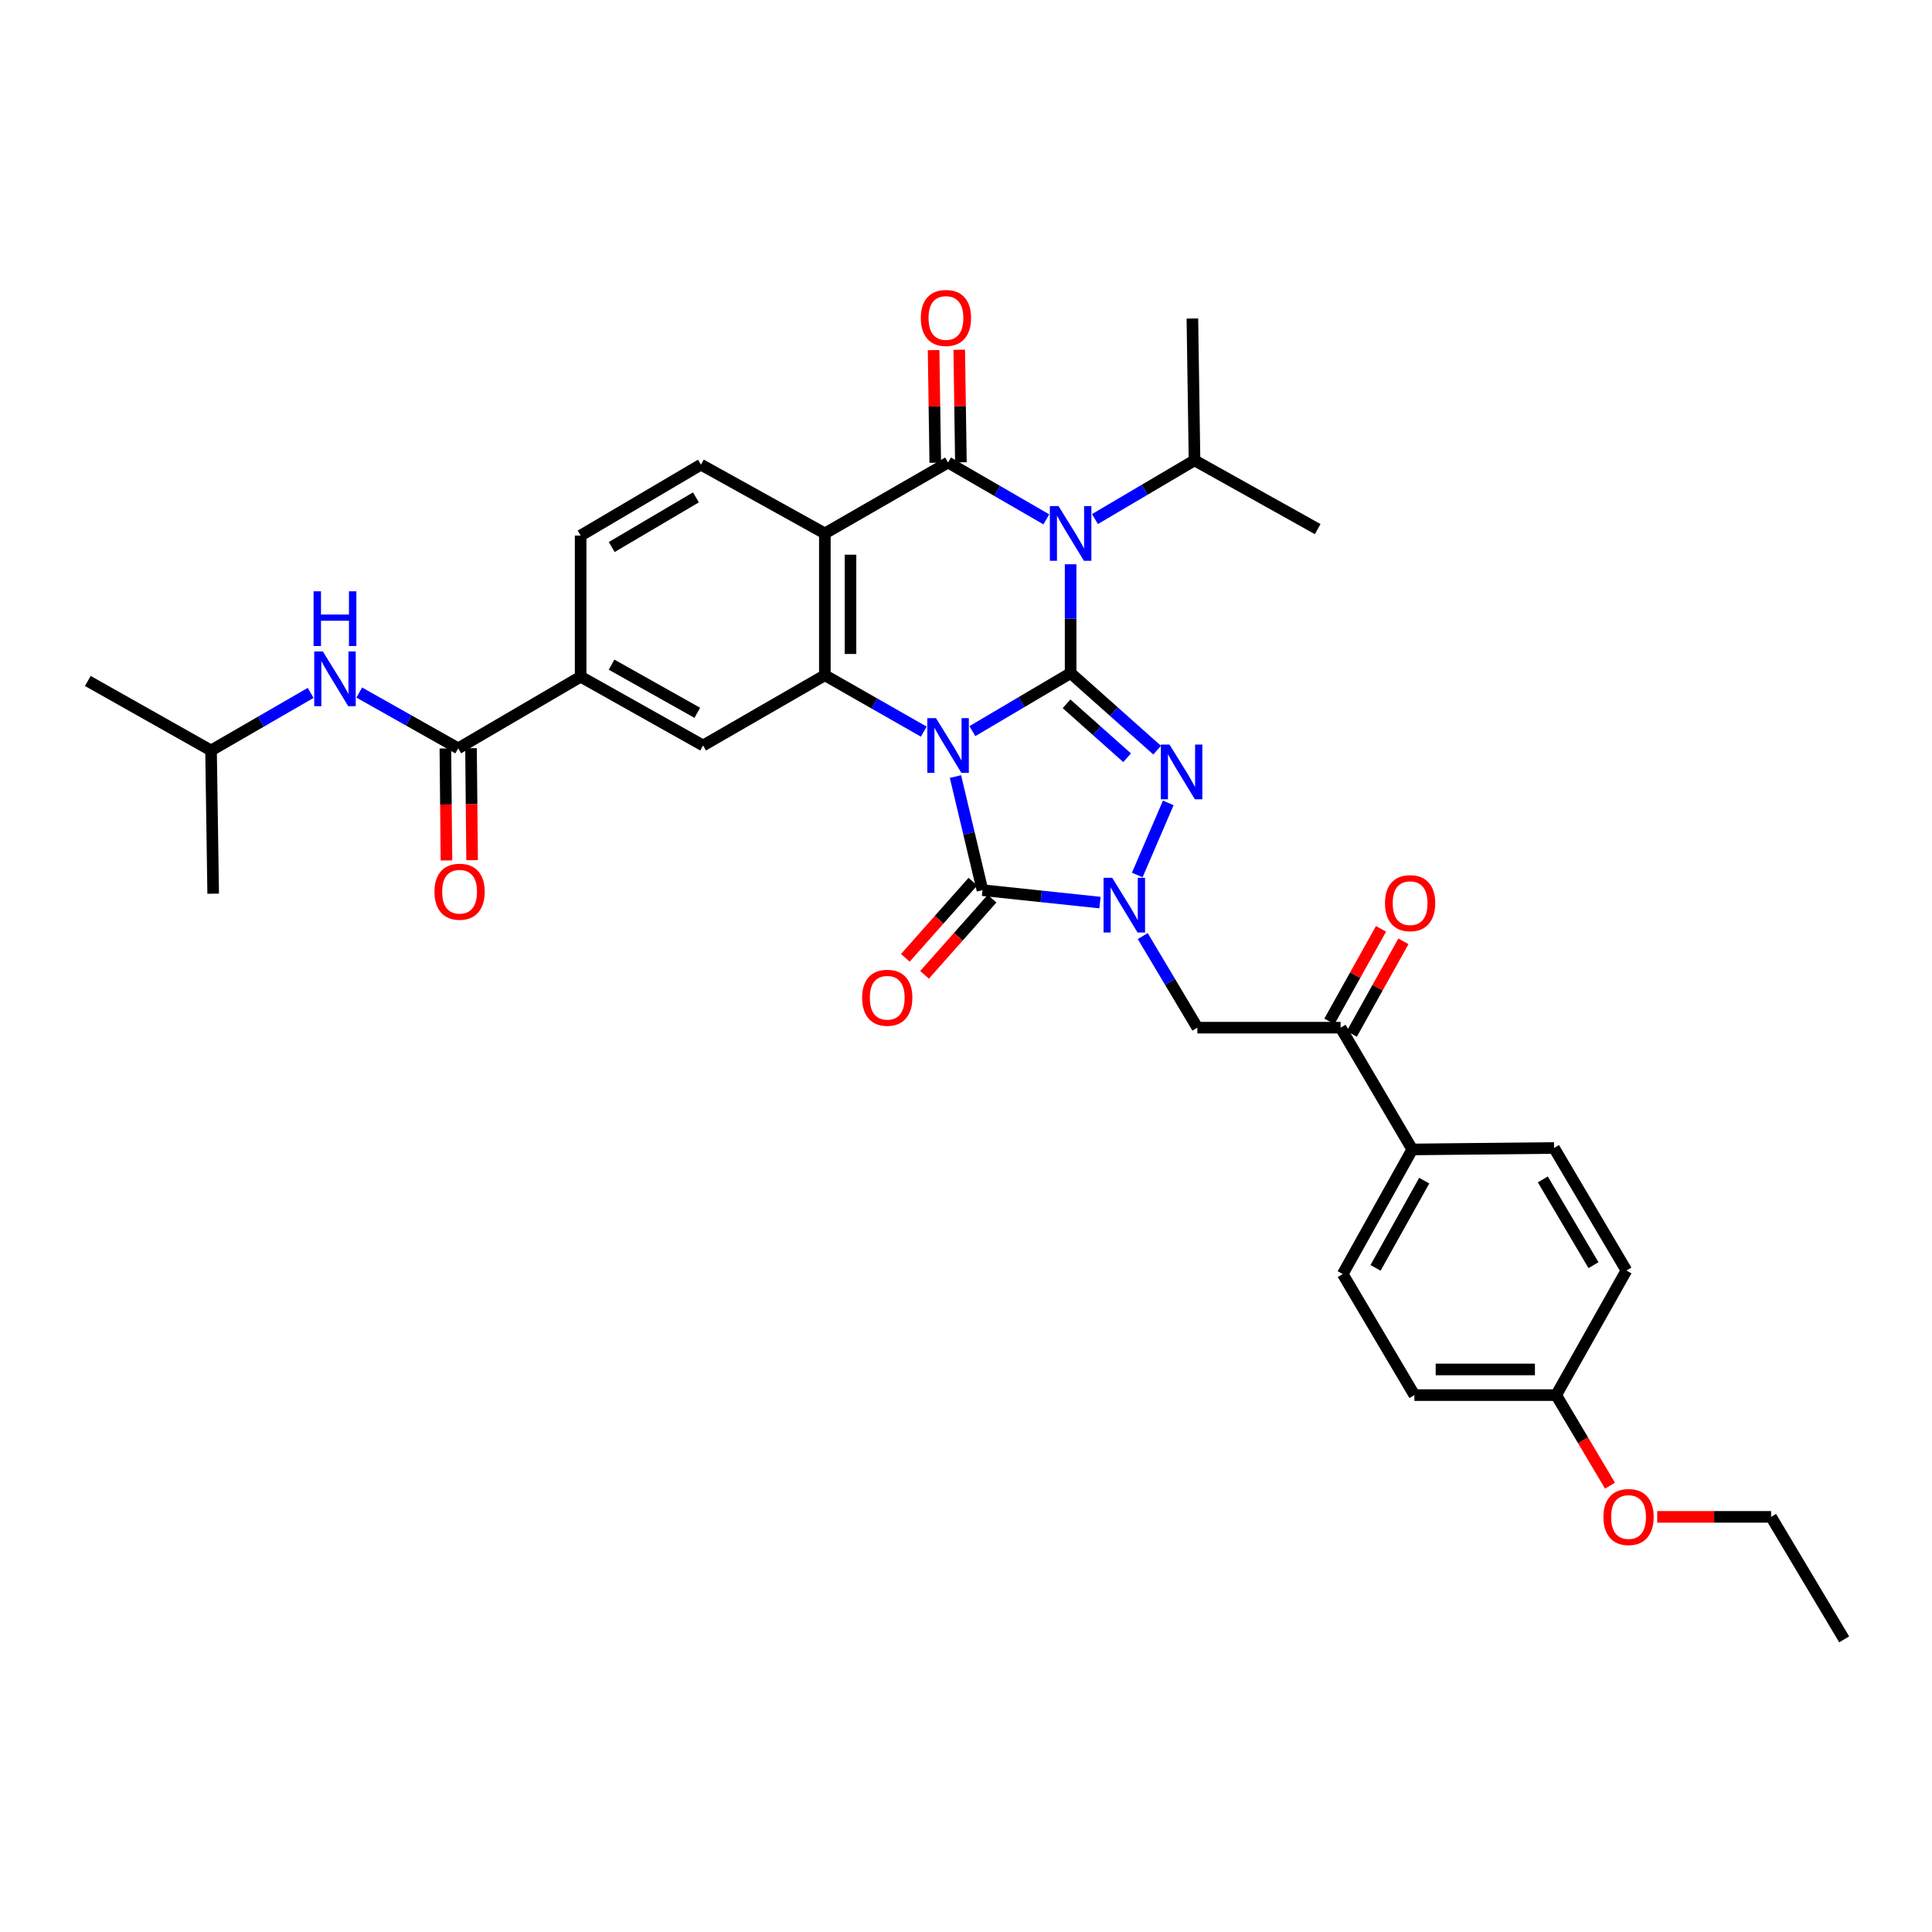 <?xml version='1.0' encoding='iso-8859-1'?>
<svg version='1.1' baseProfile='full'
              xmlns='http://www.w3.org/2000/svg'
                      xmlns:rdkit='http://www.rdkit.org/xml'
                      xmlns:xlink='http://www.w3.org/1999/xlink'
                  xml:space='preserve'
width='1000px' height='1000px' viewBox='0 0 1000 1000'>
<!-- END OF HEADER -->
<rect style='opacity:1.0;fill:#FFFFFF;stroke:none' width='1000' height='1000' x='0' y='0'> </rect>
<path class='bond-0' d='M 503.305,378.429 L 528.727,363.414' style='fill:none;fill-rule:evenodd;stroke:#0000FF;stroke-width:6px;stroke-linecap:butt;stroke-linejoin:miter;stroke-opacity:1' />
<path class='bond-0' d='M 528.727,363.414 L 554.149,348.399' style='fill:none;fill-rule:evenodd;stroke:#000000;stroke-width:6px;stroke-linecap:butt;stroke-linejoin:miter;stroke-opacity:1' />
<path class='bond-4' d='M 494.547,401.944 L 501.536,431.344' style='fill:none;fill-rule:evenodd;stroke:#0000FF;stroke-width:6px;stroke-linecap:butt;stroke-linejoin:miter;stroke-opacity:1' />
<path class='bond-4' d='M 501.536,431.344 L 508.525,460.745' style='fill:none;fill-rule:evenodd;stroke:#000000;stroke-width:6px;stroke-linecap:butt;stroke-linejoin:miter;stroke-opacity:1' />
<path class='bond-6' d='M 478.148,378.692 L 452.546,364.098' style='fill:none;fill-rule:evenodd;stroke:#0000FF;stroke-width:6px;stroke-linecap:butt;stroke-linejoin:miter;stroke-opacity:1' />
<path class='bond-6' d='M 452.546,364.098 L 426.944,349.505' style='fill:none;fill-rule:evenodd;stroke:#000000;stroke-width:6px;stroke-linecap:butt;stroke-linejoin:miter;stroke-opacity:1' />
<path class='bond-1' d='M 554.149,348.399 L 554.149,320.231' style='fill:none;fill-rule:evenodd;stroke:#000000;stroke-width:6px;stroke-linecap:butt;stroke-linejoin:miter;stroke-opacity:1' />
<path class='bond-1' d='M 554.149,320.231 L 554.149,292.063' style='fill:none;fill-rule:evenodd;stroke:#0000FF;stroke-width:6px;stroke-linecap:butt;stroke-linejoin:miter;stroke-opacity:1' />
<path class='bond-2' d='M 554.149,348.399 L 576.54,368.335' style='fill:none;fill-rule:evenodd;stroke:#000000;stroke-width:6px;stroke-linecap:butt;stroke-linejoin:miter;stroke-opacity:1' />
<path class='bond-2' d='M 576.54,368.335 L 598.931,388.272' style='fill:none;fill-rule:evenodd;stroke:#0000FF;stroke-width:6px;stroke-linecap:butt;stroke-linejoin:miter;stroke-opacity:1' />
<path class='bond-2' d='M 552.039,364.293 L 567.713,378.249' style='fill:none;fill-rule:evenodd;stroke:#000000;stroke-width:6px;stroke-linecap:butt;stroke-linejoin:miter;stroke-opacity:1' />
<path class='bond-2' d='M 567.713,378.249 L 583.387,392.204' style='fill:none;fill-rule:evenodd;stroke:#0000FF;stroke-width:6px;stroke-linecap:butt;stroke-linejoin:miter;stroke-opacity:1' />
<path class='bond-17' d='M 566.75,268.663 L 592.516,253.468' style='fill:none;fill-rule:evenodd;stroke:#0000FF;stroke-width:6px;stroke-linecap:butt;stroke-linejoin:miter;stroke-opacity:1' />
<path class='bond-17' d='M 592.516,253.468 L 618.282,238.273' style='fill:none;fill-rule:evenodd;stroke:#000000;stroke-width:6px;stroke-linecap:butt;stroke-linejoin:miter;stroke-opacity:1' />
<path class='bond-36' d='M 541.577,268.82 L 516.15,254.107' style='fill:none;fill-rule:evenodd;stroke:#0000FF;stroke-width:6px;stroke-linecap:butt;stroke-linejoin:miter;stroke-opacity:1' />
<path class='bond-36' d='M 516.15,254.107 L 490.723,239.394' style='fill:none;fill-rule:evenodd;stroke:#000000;stroke-width:6px;stroke-linecap:butt;stroke-linejoin:miter;stroke-opacity:1' />
<path class='bond-35' d='M 604.697,415.583 L 588.644,452.91' style='fill:none;fill-rule:evenodd;stroke:#0000FF;stroke-width:6px;stroke-linecap:butt;stroke-linejoin:miter;stroke-opacity:1' />
<path class='bond-3' d='M 490.723,239.394 L 426.944,276.095' style='fill:none;fill-rule:evenodd;stroke:#000000;stroke-width:6px;stroke-linecap:butt;stroke-linejoin:miter;stroke-opacity:1' />
<path class='bond-15' d='M 497.359,239.296 L 496.929,210.162' style='fill:none;fill-rule:evenodd;stroke:#000000;stroke-width:6px;stroke-linecap:butt;stroke-linejoin:miter;stroke-opacity:1' />
<path class='bond-15' d='M 496.929,210.162 L 496.499,181.029' style='fill:none;fill-rule:evenodd;stroke:#FF0000;stroke-width:6px;stroke-linecap:butt;stroke-linejoin:miter;stroke-opacity:1' />
<path class='bond-15' d='M 484.087,239.492 L 483.657,210.358' style='fill:none;fill-rule:evenodd;stroke:#000000;stroke-width:6px;stroke-linecap:butt;stroke-linejoin:miter;stroke-opacity:1' />
<path class='bond-15' d='M 483.657,210.358 L 483.227,181.225' style='fill:none;fill-rule:evenodd;stroke:#FF0000;stroke-width:6px;stroke-linecap:butt;stroke-linejoin:miter;stroke-opacity:1' />
<path class='bond-5' d='M 508.525,460.745 L 538.937,463.962' style='fill:none;fill-rule:evenodd;stroke:#000000;stroke-width:6px;stroke-linecap:butt;stroke-linejoin:miter;stroke-opacity:1' />
<path class='bond-5' d='M 538.937,463.962 L 569.349,467.179' style='fill:none;fill-rule:evenodd;stroke:#0000FF;stroke-width:6px;stroke-linecap:butt;stroke-linejoin:miter;stroke-opacity:1' />
<path class='bond-16' d='M 503.558,456.343 L 486.083,476.058' style='fill:none;fill-rule:evenodd;stroke:#000000;stroke-width:6px;stroke-linecap:butt;stroke-linejoin:miter;stroke-opacity:1' />
<path class='bond-16' d='M 486.083,476.058 L 468.608,495.774' style='fill:none;fill-rule:evenodd;stroke:#FF0000;stroke-width:6px;stroke-linecap:butt;stroke-linejoin:miter;stroke-opacity:1' />
<path class='bond-16' d='M 513.491,465.147 L 496.016,484.863' style='fill:none;fill-rule:evenodd;stroke:#000000;stroke-width:6px;stroke-linecap:butt;stroke-linejoin:miter;stroke-opacity:1' />
<path class='bond-16' d='M 496.016,484.863 L 478.541,504.578' style='fill:none;fill-rule:evenodd;stroke:#FF0000;stroke-width:6px;stroke-linecap:butt;stroke-linejoin:miter;stroke-opacity:1' />
<path class='bond-8' d='M 591.482,484.516 L 605.619,508.218' style='fill:none;fill-rule:evenodd;stroke:#0000FF;stroke-width:6px;stroke-linecap:butt;stroke-linejoin:miter;stroke-opacity:1' />
<path class='bond-8' d='M 605.619,508.218 L 619.757,531.921' style='fill:none;fill-rule:evenodd;stroke:#000000;stroke-width:6px;stroke-linecap:butt;stroke-linejoin:miter;stroke-opacity:1' />
<path class='bond-7' d='M 426.944,349.505 L 426.944,276.095' style='fill:none;fill-rule:evenodd;stroke:#000000;stroke-width:6px;stroke-linecap:butt;stroke-linejoin:miter;stroke-opacity:1' />
<path class='bond-7' d='M 440.217,338.494 L 440.217,287.106' style='fill:none;fill-rule:evenodd;stroke:#000000;stroke-width:6px;stroke-linecap:butt;stroke-linejoin:miter;stroke-opacity:1' />
<path class='bond-10' d='M 426.944,349.505 L 363.924,385.86' style='fill:none;fill-rule:evenodd;stroke:#000000;stroke-width:6px;stroke-linecap:butt;stroke-linejoin:miter;stroke-opacity:1' />
<path class='bond-13' d='M 426.944,276.095 L 362.81,240.5' style='fill:none;fill-rule:evenodd;stroke:#000000;stroke-width:6px;stroke-linecap:butt;stroke-linejoin:miter;stroke-opacity:1' />
<path class='bond-12' d='M 619.757,531.921 L 693.89,531.921' style='fill:none;fill-rule:evenodd;stroke:#000000;stroke-width:6px;stroke-linecap:butt;stroke-linejoin:miter;stroke-opacity:1' />
<path class='bond-9' d='M 237.162,387.335 L 300.543,350.257' style='fill:none;fill-rule:evenodd;stroke:#000000;stroke-width:6px;stroke-linecap:butt;stroke-linejoin:miter;stroke-opacity:1' />
<path class='bond-14' d='M 237.162,387.335 L 211.557,372.897' style='fill:none;fill-rule:evenodd;stroke:#000000;stroke-width:6px;stroke-linecap:butt;stroke-linejoin:miter;stroke-opacity:1' />
<path class='bond-14' d='M 211.557,372.897 L 185.953,358.459' style='fill:none;fill-rule:evenodd;stroke:#0000FF;stroke-width:6px;stroke-linecap:butt;stroke-linejoin:miter;stroke-opacity:1' />
<path class='bond-20' d='M 230.525,387.399 L 230.808,416.379' style='fill:none;fill-rule:evenodd;stroke:#000000;stroke-width:6px;stroke-linecap:butt;stroke-linejoin:miter;stroke-opacity:1' />
<path class='bond-20' d='M 230.808,416.379 L 231.09,445.359' style='fill:none;fill-rule:evenodd;stroke:#FF0000;stroke-width:6px;stroke-linecap:butt;stroke-linejoin:miter;stroke-opacity:1' />
<path class='bond-20' d='M 243.798,387.27 L 244.08,416.25' style='fill:none;fill-rule:evenodd;stroke:#000000;stroke-width:6px;stroke-linecap:butt;stroke-linejoin:miter;stroke-opacity:1' />
<path class='bond-20' d='M 244.08,416.25 L 244.363,445.229' style='fill:none;fill-rule:evenodd;stroke:#FF0000;stroke-width:6px;stroke-linecap:butt;stroke-linejoin:miter;stroke-opacity:1' />
<path class='bond-11' d='M 363.924,385.86 L 300.543,350.257' style='fill:none;fill-rule:evenodd;stroke:#000000;stroke-width:6px;stroke-linecap:butt;stroke-linejoin:miter;stroke-opacity:1' />
<path class='bond-11' d='M 360.917,368.947 L 316.551,344.025' style='fill:none;fill-rule:evenodd;stroke:#000000;stroke-width:6px;stroke-linecap:butt;stroke-linejoin:miter;stroke-opacity:1' />
<path class='bond-19' d='M 300.543,350.257 L 300.543,277.208' style='fill:none;fill-rule:evenodd;stroke:#000000;stroke-width:6px;stroke-linecap:butt;stroke-linejoin:miter;stroke-opacity:1' />
<path class='bond-18' d='M 693.89,531.921 L 730.989,594.948' style='fill:none;fill-rule:evenodd;stroke:#000000;stroke-width:6px;stroke-linecap:butt;stroke-linejoin:miter;stroke-opacity:1' />
<path class='bond-21' d='M 699.686,535.152 L 713.046,511.19' style='fill:none;fill-rule:evenodd;stroke:#000000;stroke-width:6px;stroke-linecap:butt;stroke-linejoin:miter;stroke-opacity:1' />
<path class='bond-21' d='M 713.046,511.19 L 726.406,487.228' style='fill:none;fill-rule:evenodd;stroke:#FF0000;stroke-width:6px;stroke-linecap:butt;stroke-linejoin:miter;stroke-opacity:1' />
<path class='bond-21' d='M 688.093,528.689 L 701.453,504.726' style='fill:none;fill-rule:evenodd;stroke:#000000;stroke-width:6px;stroke-linecap:butt;stroke-linejoin:miter;stroke-opacity:1' />
<path class='bond-21' d='M 701.453,504.726 L 714.813,480.764' style='fill:none;fill-rule:evenodd;stroke:#FF0000;stroke-width:6px;stroke-linecap:butt;stroke-linejoin:miter;stroke-opacity:1' />
<path class='bond-37' d='M 362.81,240.5 L 300.543,277.208' style='fill:none;fill-rule:evenodd;stroke:#000000;stroke-width:6px;stroke-linecap:butt;stroke-linejoin:miter;stroke-opacity:1' />
<path class='bond-37' d='M 360.211,257.44 L 316.624,283.137' style='fill:none;fill-rule:evenodd;stroke:#000000;stroke-width:6px;stroke-linecap:butt;stroke-linejoin:miter;stroke-opacity:1' />
<path class='bond-27' d='M 160.79,358.648 L 135.012,373.544' style='fill:none;fill-rule:evenodd;stroke:#0000FF;stroke-width:6px;stroke-linecap:butt;stroke-linejoin:miter;stroke-opacity:1' />
<path class='bond-27' d='M 135.012,373.544 L 109.234,388.441' style='fill:none;fill-rule:evenodd;stroke:#000000;stroke-width:6px;stroke-linecap:butt;stroke-linejoin:miter;stroke-opacity:1' />
<path class='bond-29' d='M 618.282,238.273 L 682.032,273.868' style='fill:none;fill-rule:evenodd;stroke:#000000;stroke-width:6px;stroke-linecap:butt;stroke-linejoin:miter;stroke-opacity:1' />
<path class='bond-30' d='M 618.282,238.273 L 617.176,164.863' style='fill:none;fill-rule:evenodd;stroke:#000000;stroke-width:6px;stroke-linecap:butt;stroke-linejoin:miter;stroke-opacity:1' />
<path class='bond-22' d='M 730.989,594.948 L 694.996,659.45' style='fill:none;fill-rule:evenodd;stroke:#000000;stroke-width:6px;stroke-linecap:butt;stroke-linejoin:miter;stroke-opacity:1' />
<path class='bond-22' d='M 737.181,611.091 L 711.986,656.243' style='fill:none;fill-rule:evenodd;stroke:#000000;stroke-width:6px;stroke-linecap:butt;stroke-linejoin:miter;stroke-opacity:1' />
<path class='bond-23' d='M 730.989,594.948 L 804.37,594.196' style='fill:none;fill-rule:evenodd;stroke:#000000;stroke-width:6px;stroke-linecap:butt;stroke-linejoin:miter;stroke-opacity:1' />
<path class='bond-26' d='M 694.996,659.45 L 732.103,722.101' style='fill:none;fill-rule:evenodd;stroke:#000000;stroke-width:6px;stroke-linecap:butt;stroke-linejoin:miter;stroke-opacity:1' />
<path class='bond-25' d='M 804.37,594.196 L 841.831,657.614' style='fill:none;fill-rule:evenodd;stroke:#000000;stroke-width:6px;stroke-linecap:butt;stroke-linejoin:miter;stroke-opacity:1' />
<path class='bond-25' d='M 798.56,610.459 L 824.783,654.852' style='fill:none;fill-rule:evenodd;stroke:#000000;stroke-width:6px;stroke-linecap:butt;stroke-linejoin:miter;stroke-opacity:1' />
<path class='bond-24' d='M 805.483,722.101 L 841.831,657.614' style='fill:none;fill-rule:evenodd;stroke:#000000;stroke-width:6px;stroke-linecap:butt;stroke-linejoin:miter;stroke-opacity:1' />
<path class='bond-28' d='M 805.483,722.101 L 819.411,745.538' style='fill:none;fill-rule:evenodd;stroke:#000000;stroke-width:6px;stroke-linecap:butt;stroke-linejoin:miter;stroke-opacity:1' />
<path class='bond-28' d='M 819.411,745.538 L 833.338,768.975' style='fill:none;fill-rule:evenodd;stroke:#FF0000;stroke-width:6px;stroke-linecap:butt;stroke-linejoin:miter;stroke-opacity:1' />
<path class='bond-38' d='M 805.483,722.101 L 732.103,722.101' style='fill:none;fill-rule:evenodd;stroke:#000000;stroke-width:6px;stroke-linecap:butt;stroke-linejoin:miter;stroke-opacity:1' />
<path class='bond-38' d='M 794.476,708.828 L 743.11,708.828' style='fill:none;fill-rule:evenodd;stroke:#000000;stroke-width:6px;stroke-linecap:butt;stroke-linejoin:miter;stroke-opacity:1' />
<path class='bond-32' d='M 109.234,388.441 L 45.455,352.462' style='fill:none;fill-rule:evenodd;stroke:#000000;stroke-width:6px;stroke-linecap:butt;stroke-linejoin:miter;stroke-opacity:1' />
<path class='bond-33' d='M 109.234,388.441 L 110.34,462.574' style='fill:none;fill-rule:evenodd;stroke:#000000;stroke-width:6px;stroke-linecap:butt;stroke-linejoin:miter;stroke-opacity:1' />
<path class='bond-31' d='M 857.781,785.128 L 887.249,785.128' style='fill:none;fill-rule:evenodd;stroke:#FF0000;stroke-width:6px;stroke-linecap:butt;stroke-linejoin:miter;stroke-opacity:1' />
<path class='bond-31' d='M 887.249,785.128 L 916.716,785.128' style='fill:none;fill-rule:evenodd;stroke:#000000;stroke-width:6px;stroke-linecap:butt;stroke-linejoin:miter;stroke-opacity:1' />
<path class='bond-34' d='M 916.716,785.128 L 954.545,848.524' style='fill:none;fill-rule:evenodd;stroke:#000000;stroke-width:6px;stroke-linecap:butt;stroke-linejoin:miter;stroke-opacity:1' />
<path  class='atom-0' d='M 484.463 371.7
L 493.743 386.7
Q 494.663 388.18, 496.143 390.86
Q 497.623 393.54, 497.703 393.7
L 497.703 371.7
L 501.463 371.7
L 501.463 400.02
L 497.583 400.02
L 487.623 383.62
Q 486.463 381.7, 485.223 379.5
Q 484.023 377.3, 483.663 376.62
L 483.663 400.02
L 479.983 400.02
L 479.983 371.7
L 484.463 371.7
' fill='#0000FF'/>
<path  class='atom-2' d='M 547.889 261.935
L 557.169 276.935
Q 558.089 278.415, 559.569 281.095
Q 561.049 283.775, 561.129 283.935
L 561.129 261.935
L 564.889 261.935
L 564.889 290.255
L 561.009 290.255
L 551.049 273.855
Q 549.889 271.935, 548.649 269.735
Q 547.449 267.535, 547.089 266.855
L 547.089 290.255
L 543.409 290.255
L 543.409 261.935
L 547.889 261.935
' fill='#0000FF'/>
<path  class='atom-3' d='M 605.334 385.386
L 614.614 400.386
Q 615.534 401.866, 617.014 404.546
Q 618.494 407.226, 618.574 407.386
L 618.574 385.386
L 622.334 385.386
L 622.334 413.706
L 618.454 413.706
L 608.494 397.306
Q 607.334 395.386, 606.094 393.186
Q 604.894 390.986, 604.534 390.306
L 604.534 413.706
L 600.854 413.706
L 600.854 385.386
L 605.334 385.386
' fill='#0000FF'/>
<path  class='atom-6' d='M 575.675 454.35
L 584.955 469.35
Q 585.875 470.83, 587.355 473.51
Q 588.835 476.19, 588.915 476.35
L 588.915 454.35
L 592.675 454.35
L 592.675 482.67
L 588.795 482.67
L 578.835 466.27
Q 577.675 464.35, 576.435 462.15
Q 575.235 459.95, 574.875 459.27
L 574.875 482.67
L 571.195 482.67
L 571.195 454.35
L 575.675 454.35
' fill='#0000FF'/>
<path  class='atom-15' d='M 167.122 337.211
L 176.402 352.211
Q 177.322 353.691, 178.802 356.371
Q 180.282 359.051, 180.362 359.211
L 180.362 337.211
L 184.122 337.211
L 184.122 365.531
L 180.242 365.531
L 170.282 349.131
Q 169.122 347.211, 167.882 345.011
Q 166.682 342.811, 166.322 342.131
L 166.322 365.531
L 162.642 365.531
L 162.642 337.211
L 167.122 337.211
' fill='#0000FF'/>
<path  class='atom-15' d='M 162.302 306.059
L 166.142 306.059
L 166.142 318.099
L 180.622 318.099
L 180.622 306.059
L 184.462 306.059
L 184.462 334.379
L 180.622 334.379
L 180.622 321.299
L 166.142 321.299
L 166.142 334.379
L 162.302 334.379
L 162.302 306.059
' fill='#0000FF'/>
<path  class='atom-16' d='M 476.617 164.574
Q 476.617 157.774, 479.977 153.974
Q 483.337 150.174, 489.617 150.174
Q 495.897 150.174, 499.257 153.974
Q 502.617 157.774, 502.617 164.574
Q 502.617 171.454, 499.217 175.374
Q 495.817 179.254, 489.617 179.254
Q 483.377 179.254, 479.977 175.374
Q 476.617 171.494, 476.617 164.574
M 489.617 176.054
Q 493.937 176.054, 496.257 173.174
Q 498.617 170.254, 498.617 164.574
Q 498.617 159.014, 496.257 156.214
Q 493.937 153.374, 489.617 153.374
Q 485.297 153.374, 482.937 156.174
Q 480.617 158.974, 480.617 164.574
Q 480.617 170.294, 482.937 173.174
Q 485.297 176.054, 489.617 176.054
' fill='#FF0000'/>
<path  class='atom-17' d='M 446.235 516.434
Q 446.235 509.634, 449.595 505.834
Q 452.955 502.034, 459.235 502.034
Q 465.515 502.034, 468.875 505.834
Q 472.235 509.634, 472.235 516.434
Q 472.235 523.314, 468.835 527.234
Q 465.435 531.114, 459.235 531.114
Q 452.995 531.114, 449.595 527.234
Q 446.235 523.354, 446.235 516.434
M 459.235 527.914
Q 463.555 527.914, 465.875 525.034
Q 468.235 522.114, 468.235 516.434
Q 468.235 510.874, 465.875 508.074
Q 463.555 505.234, 459.235 505.234
Q 454.915 505.234, 452.555 508.034
Q 450.235 510.834, 450.235 516.434
Q 450.235 522.154, 452.555 525.034
Q 454.915 527.914, 459.235 527.914
' fill='#FF0000'/>
<path  class='atom-21' d='M 224.884 461.548
Q 224.884 454.748, 228.244 450.948
Q 231.604 447.148, 237.884 447.148
Q 244.164 447.148, 247.524 450.948
Q 250.884 454.748, 250.884 461.548
Q 250.884 468.428, 247.484 472.348
Q 244.084 476.228, 237.884 476.228
Q 231.644 476.228, 228.244 472.348
Q 224.884 468.468, 224.884 461.548
M 237.884 473.028
Q 242.204 473.028, 244.524 470.148
Q 246.884 467.228, 246.884 461.548
Q 246.884 455.988, 244.524 453.188
Q 242.204 450.348, 237.884 450.348
Q 233.564 450.348, 231.204 453.148
Q 228.884 455.948, 228.884 461.548
Q 228.884 467.268, 231.204 470.148
Q 233.564 473.028, 237.884 473.028
' fill='#FF0000'/>
<path  class='atom-22' d='M 716.868 467.469
Q 716.868 460.669, 720.228 456.869
Q 723.588 453.069, 729.868 453.069
Q 736.148 453.069, 739.508 456.869
Q 742.868 460.669, 742.868 467.469
Q 742.868 474.349, 739.468 478.269
Q 736.068 482.149, 729.868 482.149
Q 723.628 482.149, 720.228 478.269
Q 716.868 474.389, 716.868 467.469
M 729.868 478.949
Q 734.188 478.949, 736.508 476.069
Q 738.868 473.149, 738.868 467.469
Q 738.868 461.909, 736.508 459.109
Q 734.188 456.269, 729.868 456.269
Q 725.548 456.269, 723.188 459.069
Q 720.868 461.869, 720.868 467.469
Q 720.868 473.189, 723.188 476.069
Q 725.548 478.949, 729.868 478.949
' fill='#FF0000'/>
<path  class='atom-29' d='M 829.937 785.208
Q 829.937 778.408, 833.297 774.608
Q 836.657 770.808, 842.937 770.808
Q 849.217 770.808, 852.577 774.608
Q 855.937 778.408, 855.937 785.208
Q 855.937 792.088, 852.537 796.008
Q 849.137 799.888, 842.937 799.888
Q 836.697 799.888, 833.297 796.008
Q 829.937 792.128, 829.937 785.208
M 842.937 796.688
Q 847.257 796.688, 849.577 793.808
Q 851.937 790.888, 851.937 785.208
Q 851.937 779.648, 849.577 776.848
Q 847.257 774.008, 842.937 774.008
Q 838.617 774.008, 836.257 776.808
Q 833.937 779.608, 833.937 785.208
Q 833.937 790.928, 836.257 793.808
Q 838.617 796.688, 842.937 796.688
' fill='#FF0000'/>
</svg>
